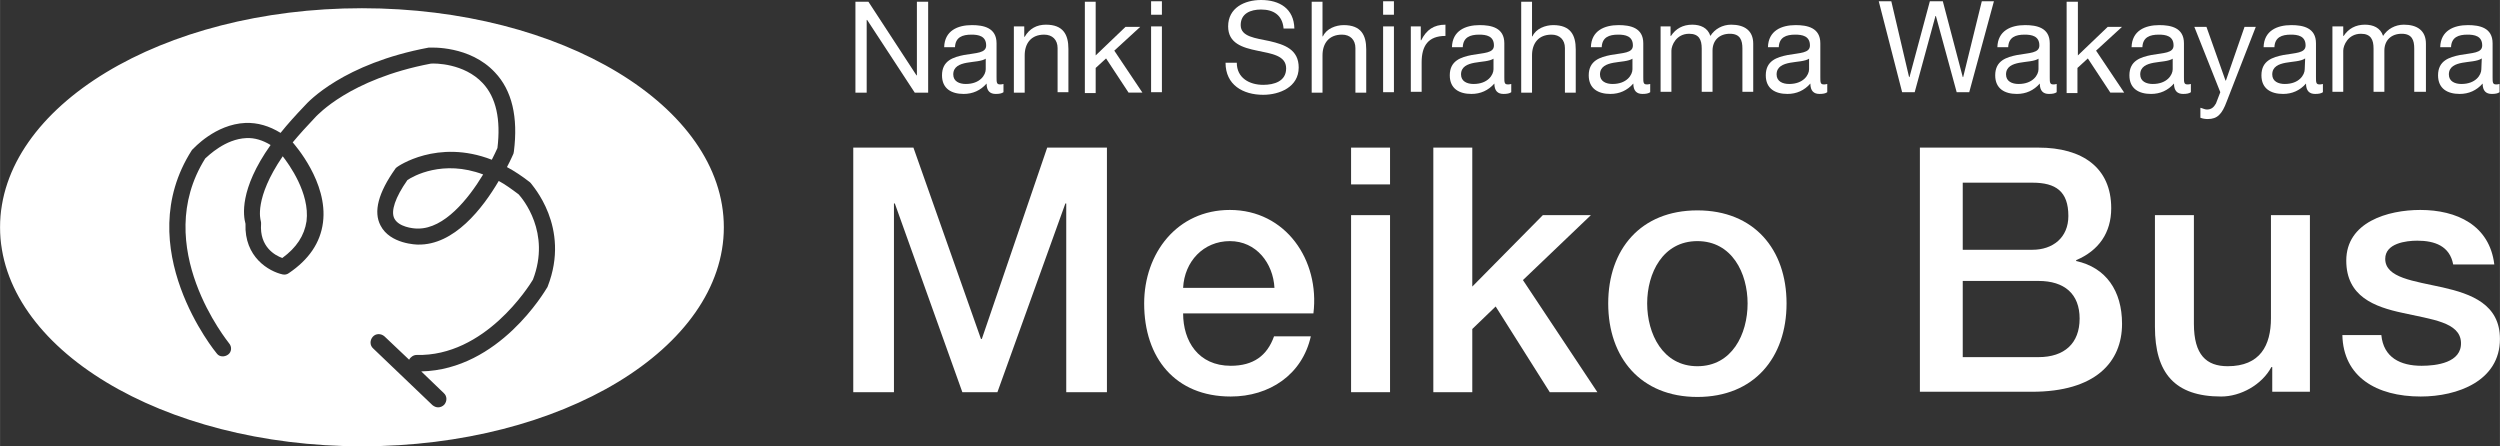 <?xml version="1.0" encoding="UTF-8"?>
<svg id="_レイヤー_1" data-name="レイヤー_1" xmlns="http://www.w3.org/2000/svg" width="203.73mm" height="36.37mm" viewBox="0 0 577.5 103.1">
  <rect x="0" y="0" width="577.5" height="103.1" fill="#333333" stroke="none"/>
  <defs>
    <style>
      .cls-1 {
        fill: #fff;
      }
    </style>
  </defs>
  <g>
    <path class="cls-1" d="M94.1,41.6c-2.8,4-3.9,7.2-3,8.9,1,1.9,4.2,2.3,5.3,2.3h.2c6,0,11.5-6.7,15-12.5-9.3-3.5-16.2.4-17.5,1.3Z"/>
    <path class="cls-1" d="M83.6,1.9C37.4,1.9,0,24.6,0,52.5s37.4,50.6,83.6,50.6,83.6-22.7,83.6-50.6S129.8,1.9,83.6,1.9ZM126.5,66.2c0,.1-.1.2-.1.2-.5.8-11.1,19-29.1,19.4l5.2,5c.8.7.8,1.9.1,2.7-.4.4-.9.6-1.4.6s-.9-.2-1.3-.5l-13.7-13.1c-.8-.7-.8-1.9-.1-2.7.7-.8,1.9-.8,2.7-.1l5.7,5.4c.3-.6,1-1.1,1.7-1.1,15.8.4,26-15.9,26.9-17.4,4.2-10.9-2.4-18.7-3.3-19.7-1.6-1.2-3.1-2.3-4.6-3.1-3.7,6.3-10.3,14.9-18.7,14.7-.2,0-6.4-.1-8.6-4.4-1.7-3.2-.5-7.6,3.4-13.1.1-.2.3-.3.4-.4.1-.1,9.3-6.6,21.9-1.7.5-1,1-2,1.3-2.7.8-6.6-.3-11.7-3.4-15-4.3-4.6-11.1-4.6-12-4.5-18.9,3.6-26.3,12.1-26.4,12.1l-.1.1c-2.1,2.2-3.9,4.2-5.4,6h0l.1.1c.3.4,8.1,9.1,6.9,18.4-.6,4.7-3.3,8.6-7.9,11.7-.4.3-.9.4-1.4.3-3.2-.7-8.9-4-8.6-11.7-.5-1.8-1.5-7.9,5.8-18.2-1.8-1.1-3.7-1.7-5.6-1.6-4.9.2-8.8,4.1-9.5,4.7-12.8,20.4,5.4,42.5,5.5,42.7.7.8.6,2-.2,2.6s-2,.6-2.6-.2c-.2-.2-20.2-24.5-5.8-47,.1-.1.1-.2.2-.2.2-.2,5.2-5.8,12.2-6.1,2.8-.1,5.5.7,8.1,2.3,1.6-2,3.4-4,5.6-6.3.8-.9,8.9-9.7,28.6-13.4h.2c.4,0,9.3-.5,15.1,5.7,4,4.2,5.4,10.4,4.4,18.3,0,.2-.1.3-.1.5-.1.2-.6,1.4-1.5,3.1,1.7.9,3.5,2.1,5.3,3.5q.1.1.2.2c.2.4,9.3,10.1,3.9,23.9Z"/>
    <path class="cls-1" d="M60.2,50.9c.1.3.1.6.1.8-.4,5.3,3.2,7.3,4.9,7.9,3.3-2.4,5.1-5.2,5.6-8.5.8-6.5-4.1-13.2-5.5-15-6.7,9.8-5.1,14.7-5.1,14.8Z"/>
  </g>
  <g>
    <path class="cls-1" d="M197.6.4h3l11.1,17h.1V.4h2.6v21h-3.1l-11-16.8h-.1v16.8h-2.6V.4Z"/>
    <path class="cls-1" d="M231.8,21.3c-.4.3-1,.4-1.8.4-1.3,0-2.1-.7-2.1-2.4-1.4,1.6-3.2,2.4-5.3,2.4-2.8,0-5-1.2-5-4.3,0-3.4,2.6-4.2,5.1-4.7,2.8-.5,5.1-.4,5.1-2.2,0-2.2-1.8-2.5-3.4-2.5-2.1,0-3.7.6-3.8,2.9h-2.5c.1-3.8,3.1-5.1,6.4-5.1,2.7,0,5.7.6,5.7,4.2v7.8c0,1.2,0,1.7.8,1.7.2,0,.4,0,.8-.1v1.9ZM227.8,13.5c-1,.7-2.9.7-4.5,1s-3.1.9-3.1,2.7c0,1.6,1.4,2.2,2.9,2.2,3.3,0,4.6-2.1,4.6-3.4v-2.5s.1,0,.1,0Z"/>
    <path class="cls-1" d="M234.2,6.1h2.4v2.4h.1c1.1-1.9,2.8-2.8,4.9-2.8,4,0,5.2,2.3,5.2,5.6v10h-2.5v-10.2c0-1.9-1.2-3.1-3.1-3.1-3,0-4.5,2-4.5,4.8v8.6h-2.5V6.1h0Z"/>
    <path class="cls-1" d="M250.6.4h2.5v12.4l6.9-6.6h3.4l-6,5.5,6.5,9.7h-3.2l-5.2-7.9-2.4,2.2v5.8h-2.5V.4Z"/>
    <path class="cls-1" d="M268.4,3.4h-2.5V.3h2.5v3.1ZM265.9,6.1h2.5v15.2h-2.5V6.1Z"/>
    <path class="cls-1" d="M296.5,6.5c-.3-3-2.3-4.3-5.2-4.3-2.4,0-4.7.9-4.7,3.6s3.4,3,6.7,3.7c3.4.8,6.7,1.9,6.7,6.1,0,4.5-4.4,6.3-8.2,6.3-4.7,0-8.7-2.3-8.7-7.4h2.6c0,3.5,2.9,5.1,6.1,5.1,2.5,0,5.3-.8,5.3-3.8s-3.4-3.4-6.7-4.1c-3.4-.7-6.7-1.7-6.7-5.6,0-4.3,3.8-6.1,7.6-6.1,4.3,0,7.6,2,7.7,6.6h-2.5v-.1h0Z"/>
    <path class="cls-1" d="M303,.4h2.5v8h.1c.8-1.8,3-2.6,4.8-2.6,4,0,5.2,2.3,5.2,5.6v10h-2.5v-10.3c0-1.9-1.2-3.1-3.1-3.1-3,0-4.5,2-4.5,4.8v8.6h-2.5V.4Z"/>
    <path class="cls-1" d="M322,3.4h-2.5V.3h2.5v3.1ZM319.5,6.1h2.5v15.2h-2.5V6.1Z"/>
    <path class="cls-1" d="M325.8,6.1h2.4v3.2h.1c1.2-2.4,2.9-3.6,5.6-3.6v2.6c-4,0-5.5,2.3-5.5,6.1v6.8h-2.5V6.1h-.1Z"/>
    <path class="cls-1" d="M349.1,21.3c-.4.3-1,.4-1.8.4-1.3,0-2.1-.7-2.1-2.4-1.4,1.6-3.2,2.4-5.3,2.4-2.8,0-5-1.2-5-4.3,0-3.4,2.6-4.2,5.1-4.7,2.8-.5,5.1-.4,5.1-2.2,0-2.2-1.8-2.5-3.4-2.5-2.1,0-3.7.6-3.8,2.9h-2.5c.1-3.8,3.1-5.1,6.4-5.1,2.7,0,5.7.6,5.7,4.2v7.8c0,1.2,0,1.7.8,1.7.2,0,.4,0,.8-.1v1.9h0ZM345.1,13.5c-1,.7-2.9.7-4.5,1s-3.1.9-3.1,2.7c0,1.6,1.4,2.2,2.9,2.2,3.3,0,4.6-2.1,4.6-3.4v-2.5s.1,0,.1,0Z"/>
    <path class="cls-1" d="M351.4.4h2.5v8h.1c.8-1.8,3-2.6,4.8-2.6,4,0,5.2,2.3,5.2,5.6v10h-2.5v-10.3c0-1.9-1.2-3.1-3.1-3.1-3,0-4.5,2-4.5,4.8v8.6h-2.5V.4Z"/>
    <path class="cls-1" d="M381.2,21.3c-.4.3-1,.4-1.8.4-1.3,0-2.1-.7-2.1-2.4-1.4,1.6-3.2,2.4-5.3,2.4-2.8,0-5-1.2-5-4.3,0-3.4,2.6-4.2,5.1-4.7,2.8-.5,5.1-.4,5.1-2.2,0-2.2-1.8-2.5-3.4-2.5-2.1,0-3.7.6-3.8,2.9h-2.5c.1-3.8,3.1-5.1,6.4-5.1,2.7,0,5.7.6,5.7,4.2v7.8c0,1.2,0,1.7.8,1.7.2,0,.4,0,.8-.1v1.9h0ZM377.2,13.5c-1,.7-2.9.7-4.5,1s-3.1.9-3.1,2.7c0,1.6,1.4,2.2,2.9,2.2,3.3,0,4.6-2.1,4.6-3.4v-2.5s.1,0,.1,0Z"/>
    <path class="cls-1" d="M383.5,6.1h2.4v2.2h.1c1.1-1.7,2.8-2.6,4.9-2.6,1.9,0,3.6.7,4.2,2.6,1-1.6,2.8-2.6,4.8-2.6,3,0,5.1,1.3,5.1,4.4v11.1h-2.5v-10c0-1.9-.5-3.4-2.9-3.4s-4,1.5-4,3.9v9.5h-2.5v-10c0-2-.6-3.4-2.9-3.4-3,0-4.1,2.7-4.1,3.9v9.5h-2.5V6.1h-.1Z"/>
    <path class="cls-1" d="M422.1,21.3c-.4.3-1,.4-1.8.4-1.3,0-2.1-.7-2.1-2.4-1.4,1.6-3.2,2.4-5.3,2.4-2.8,0-5-1.2-5-4.3,0-3.4,2.6-4.2,5.1-4.7,2.8-.5,5.1-.4,5.1-2.2,0-2.2-1.8-2.5-3.4-2.5-2.1,0-3.7.6-3.8,2.9h-2.5c.1-3.8,3.1-5.1,6.4-5.1,2.7,0,5.7.6,5.7,4.2v7.8c0,1.2,0,1.7.8,1.7.2,0,.4,0,.8-.1v1.9h0ZM418,13.5c-1,.7-2.9.7-4.5,1s-3.1.9-3.1,2.7c0,1.6,1.4,2.2,2.9,2.2,3.3,0,4.6-2.1,4.6-3.4v-2.5s.1,0,.1,0Z"/>
    <path class="cls-1" d="M454.9,21.3h-2.9l-4.8-17.6h-.1l-4.8,17.6h-2.9l-5.4-21h2.9l4.1,17.5h.1l4.7-17.5h3l4.6,17.5h.1l4.3-17.5h2.8l-5.7,21Z"/>
    <path class="cls-1" d="M475.1,21.3c-.4.3-1,.4-1.8.4-1.3,0-2.1-.7-2.1-2.4-1.4,1.6-3.2,2.4-5.3,2.4-2.8,0-5-1.2-5-4.3,0-3.4,2.6-4.2,5.1-4.7,2.8-.5,5.1-.4,5.1-2.2,0-2.2-1.8-2.5-3.4-2.5-2.1,0-3.7.6-3.8,2.9h-2.5c.1-3.8,3.1-5.1,6.4-5.1,2.7,0,5.7.6,5.7,4.2v7.8c0,1.2,0,1.7.8,1.7.2,0,.4,0,.8-.1v1.9h0ZM471,13.5c-1,.7-2.9.7-4.5,1s-3.1.9-3.1,2.7c0,1.6,1.4,2.2,2.9,2.2,3.3,0,4.6-2.1,4.6-3.4v-2.5s.1,0,.1,0Z"/>
    <path class="cls-1" d="M477.5.4h2.5v12.4l6.9-6.6h3.3l-6,5.5,6.5,9.7h-3.2l-5.2-7.9-2.4,2.2v5.8h-2.5V.4h.1Z"/>
    <path class="cls-1" d="M506.1,21.3c-.4.3-1,.4-1.8.4-1.3,0-2.1-.7-2.1-2.4-1.4,1.6-3.2,2.4-5.3,2.4-2.8,0-5-1.2-5-4.3,0-3.4,2.6-4.2,5.1-4.7,2.8-.5,5.1-.4,5.1-2.2,0-2.2-1.8-2.5-3.4-2.5-2.1,0-3.7.6-3.8,2.9h-2.5c.1-3.8,3.1-5.1,6.4-5.1,2.7,0,5.7.6,5.7,4.2v7.8c0,1.2,0,1.7.8,1.7.2,0,.4,0,.8-.1v1.9h0ZM502,13.5c-1,.7-2.9.7-4.5,1s-3.1.9-3.1,2.7c0,1.6,1.4,2.2,2.9,2.2,3.3,0,4.6-2.1,4.6-3.4v-2.5s.1,0,.1,0Z"/>
    <path class="cls-1" d="M514.4,23.4c-1.1,3-2.2,4.1-4.4,4.1-.6,0-1.2-.1-1.7-.3v-2.3c.5.1,1,.4,1.5.4,1,0,1.6-.5,2.1-1.4l1-2.6-6-15.1h2.8l4.4,12.4h.1l4.3-12.4h2.6l-6.7,17.2Z"/>
    <path class="cls-1" d="M536.6,21.3c-.4.3-1,.4-1.8.4-1.3,0-2.1-.7-2.1-2.4-1.4,1.6-3.2,2.4-5.3,2.4-2.8,0-5-1.2-5-4.3,0-3.4,2.6-4.2,5.1-4.7,2.8-.5,5.1-.4,5.1-2.2,0-2.2-1.8-2.5-3.4-2.5-2.1,0-3.7.6-3.8,2.9h-2.5c.1-3.8,3.1-5.1,6.4-5.1,2.7,0,5.7.6,5.7,4.2v7.8c0,1.2,0,1.7.8,1.7.2,0,.4,0,.8-.1v1.9ZM532.5,13.5c-1,.7-2.9.7-4.5,1s-3.1.9-3.1,2.7c0,1.6,1.4,2.2,2.9,2.2,3.3,0,4.6-2.1,4.6-3.4l.1-2.5h0Z"/>
    <path class="cls-1" d="M538.9,6.1h2.4v2.2h.1c1.1-1.7,2.8-2.6,4.9-2.6,1.9,0,3.6.7,4.2,2.6,1-1.6,2.8-2.6,4.8-2.6,3,0,5.1,1.3,5.1,4.4v11.1h-2.7v-10c0-1.9-.5-3.4-2.9-3.4s-4,1.5-4,3.9v9.5h-2.5v-10c0-2-.6-3.4-2.9-3.4-3,0-4.1,2.7-4.1,3.9v9.5h-2.5V6.1h.1Z"/>
    <path class="cls-1" d="M577.4,21.3c-.4.3-1,.4-1.8.4-1.3,0-2.1-.7-2.1-2.4-1.4,1.6-3.2,2.4-5.3,2.4-2.8,0-5-1.2-5-4.3,0-3.4,2.6-4.2,5.1-4.7,2.8-.5,5.1-.4,5.1-2.2,0-2.2-1.8-2.5-3.4-2.5-2.1,0-3.7.6-3.8,2.9h-2.5c.1-3.8,3.1-5.1,6.4-5.1,2.7,0,5.7.6,5.7,4.2v7.8c0,1.2,0,1.7.8,1.7.2,0,.4,0,.8-.1v1.9ZM573.3,13.5c-1,.7-2.9.7-4.5,1s-3.1.9-3.1,2.7c0,1.6,1.4,2.2,2.9,2.2,3.3,0,4.6-2.1,4.6-3.4l.1-2.5h0Z"/>
  </g>
  <g>
    <path class="cls-1" d="M197.1,34.1h13.9l15.6,44.2h.2l15.1-44.2h13.8v56.5h-9.4v-43.6h-.2l-15.7,43.6h-8.1l-15.6-43.6h-.2v43.6h-9.4v-56.5h0Z"/>
    <path class="cls-1" d="M273.3,72.4c0,6.4,3.5,12.1,11,12.1,5.2,0,8.4-2.3,10-6.8h8.5c-2,8.9-9.6,13.9-18.5,13.9-12.8,0-20-8.9-20-21.5,0-11.6,7.6-21.6,19.8-21.6,12.9,0,20.8,11.6,19.3,23.9h-30.1ZM294.4,66.5c-.3-5.7-4.2-10.8-10.3-10.8s-10.5,4.7-10.8,10.8h21.1Z"/>
    <path class="cls-1" d="M312.1,34.1h9v8.5h-9v-8.5ZM312.1,49.7h9v40.9h-9v-40.9Z"/>
    <path class="cls-1" d="M331.1,34.1h9v32.1l16.3-16.5h11.1l-15.7,15,17.2,25.9h-11l-12.5-19.8-5.4,5.2v14.6h-9v-56.5Z"/>
    <path class="cls-1" d="M371.5,70.1c0-12.5,7.5-21.5,20.6-21.5s20.6,9,20.6,21.5-7.5,21.6-20.6,21.6-20.6-9.1-20.6-21.6ZM403.7,70.1c0-7-3.6-14.4-11.6-14.4s-11.6,7.4-11.6,14.4,3.6,14.5,11.6,14.5,11.6-7.4,11.6-14.5Z"/>
    <path class="cls-1" d="M443.5,34.1h27.4c10.1,0,16.8,4.6,16.8,14,0,5.7-2.9,9.8-8.1,12v.2c6.9,1.5,10.6,6.9,10.6,14.5,0,8.9-6.2,15.7-20.8,15.7h-25.9v-56.4ZM453.4,57.7h16.1c4.7,0,8.3-2.8,8.3-7.8,0-5.7-2.9-7.7-8.3-7.7h-16.1v15.5ZM453.4,82.5h17.5c6,0,9.5-3.2,9.5-8.9s-3.5-8.7-9.5-8.7h-17.5v17.6Z"/>
    <path class="cls-1" d="M533.8,90.5h-8.9v-5.7h-.2c-2.2,4.1-7.1,6.8-11.6,6.8-10.7,0-15.3-5.4-15.3-16.1v-25.8h9v25.1c0,7.2,2.9,9.8,7.8,9.8,7.5,0,10-4.8,10-11.1v-23.8h9v40.8s.2,0,.2,0Z"/>
    <path class="cls-1" d="M550.1,77.4c.5,5.2,4.4,7.1,9.3,7.1,3.4,0,9.3-.7,9.1-5.4-.2-4.7-6.8-5.3-13.4-6.8-6.6-1.4-13.1-3.8-13.1-12.1,0-8.9,9.6-11.7,17.1-11.7,8.4,0,16,3.5,17.1,12.6h-9.5c-.8-4.3-4.3-5.5-8.3-5.5-2.6,0-7.4.6-7.4,4.2,0,4.4,6.6,5.1,13.3,6.6,6.6,1.5,13.2,3.9,13.2,11.9,0,9.7-9.8,13.3-18.3,13.3-10.3,0-17.9-4.6-18.1-14.2h9Z"/>
  </g>
</svg>